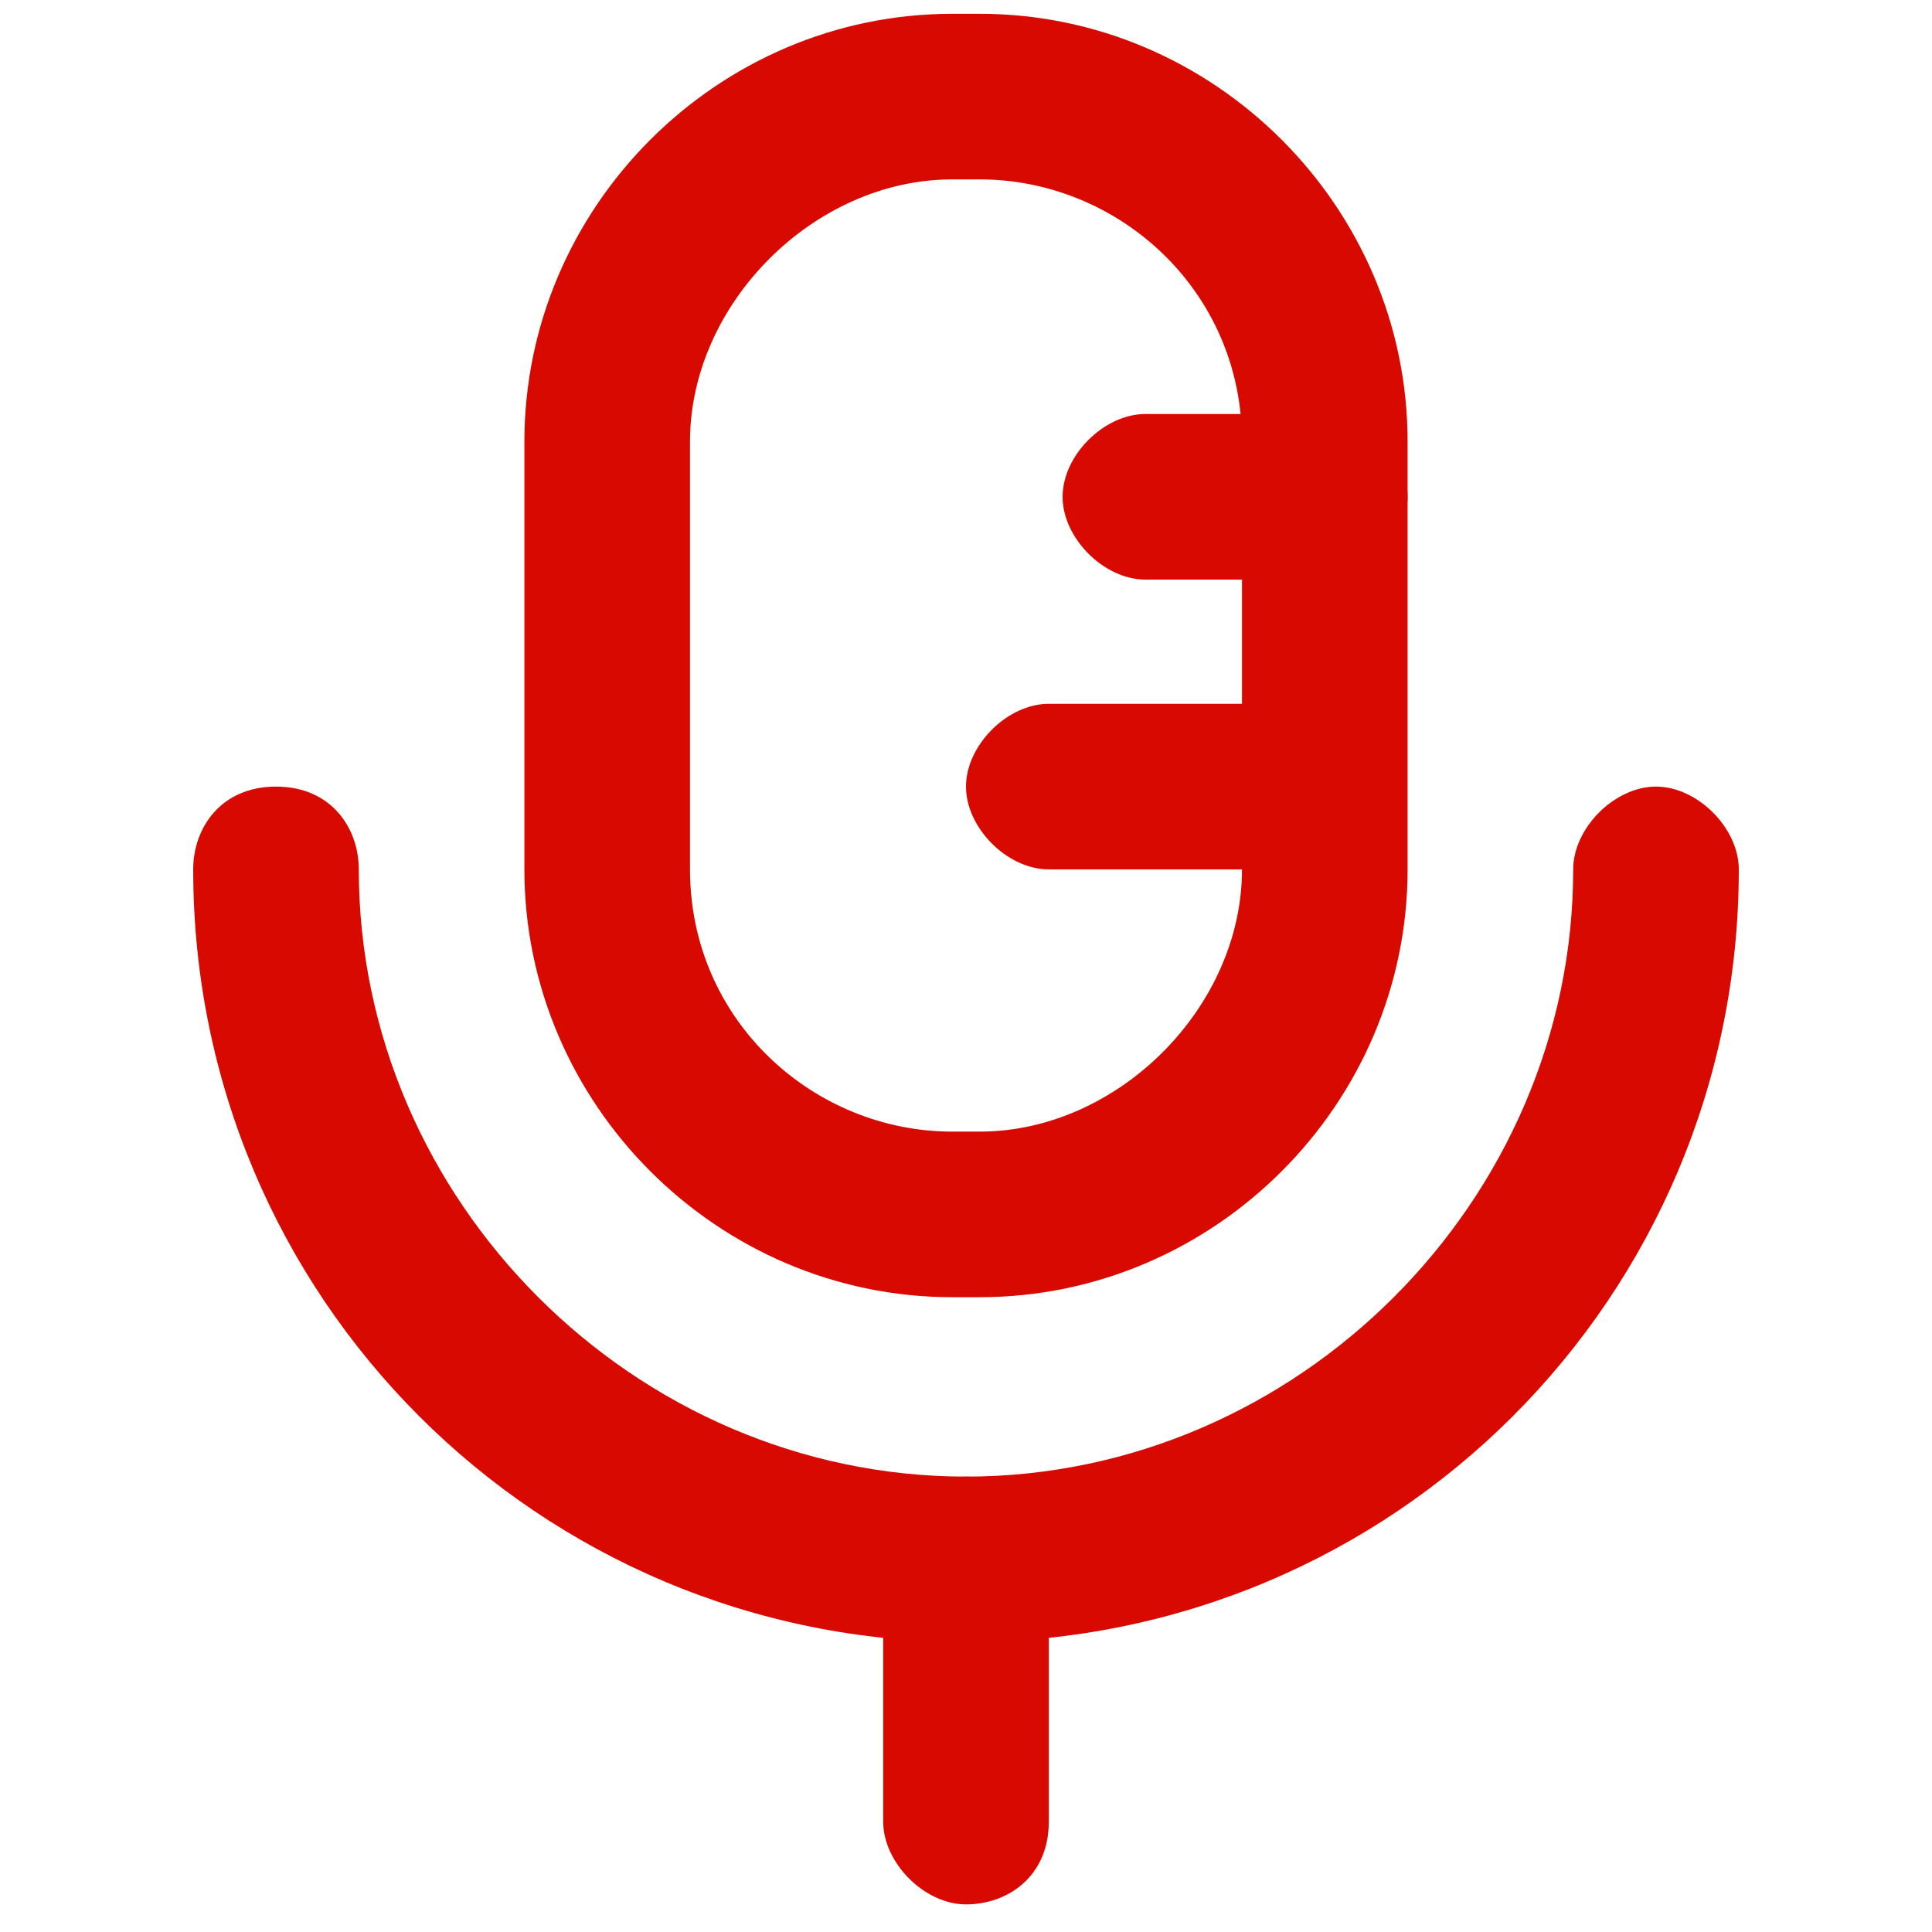<?xml version="1.0" encoding="utf-8"?>
<!-- Generator: Adobe Illustrator 25.4.1, SVG Export Plug-In . SVG Version: 6.00 Build 0)  -->
<svg version="1.1" id="Layer_1" xmlns="http://www.w3.org/2000/svg" xmlns:xlink="http://www.w3.org/1999/xlink" x="0px" y="0px"
	 viewBox="0 0 14 14" style="enable-background:new 0 0 14 14;" xml:space="preserve">
<style type="text/css">
	.st0{fill:#D80A00;}
</style>
<g>
	<path class="st0" d="M7,11.9c-3.1,0-5.6-2.5-5.6-5.6C1.4,6,1.6,5.7,2,5.7S2.6,6,2.6,6.3c0,2.4,2,4.4,4.4,4.4s4.4-2,4.4-4.4
		c0-0.3,0.3-0.6,0.6-0.6s0.6,0.3,0.6,0.6C12.6,9.4,10.1,11.9,7,11.9L7,11.9z"/>
	<path class="st0" d="M7,13.8c-0.3,0-0.6-0.3-0.6-0.6v-1.9c0-0.3,0.3-0.6,0.6-0.6c0.3,0,0.6,0.3,0.6,0.6v1.9
		C7.6,13.6,7.3,13.8,7,13.8z"/>
	<path class="st0" d="M7.1,9.4H6.9C5.2,9.4,3.8,8,3.8,6.3V3.2c0-1.7,1.4-3.1,3.1-3.1h0.2c1.7,0,3.1,1.4,3.1,3.1v3.1
		C10.2,8,8.8,9.4,7.1,9.4L7.1,9.4z M6.9,1.3C5.9,1.3,5,2.2,5,3.2v3.1c0,1.1,0.9,1.9,1.9,1.9h0.2c1,0,1.9-0.9,1.9-1.9V3.2
		c0-1.1-0.9-1.9-1.9-1.9L6.9,1.3z"/>
	<path class="st0" d="M9.6,4.2H8.3C8,4.2,7.7,3.9,7.7,3.6S8,3,8.3,3h1.3c0.3,0,0.6,0.3,0.6,0.6C10.2,3.9,9.9,4.2,9.6,4.2z"/>
	<path class="st0" d="M9.6,6.3H7.6c-0.3,0-0.6-0.3-0.6-0.6c0-0.3,0.3-0.6,0.6-0.6h1.9c0.3,0,0.6,0.3,0.6,0.6
		C10.2,6.1,9.9,6.3,9.6,6.3z"/>
</g>
</svg>
